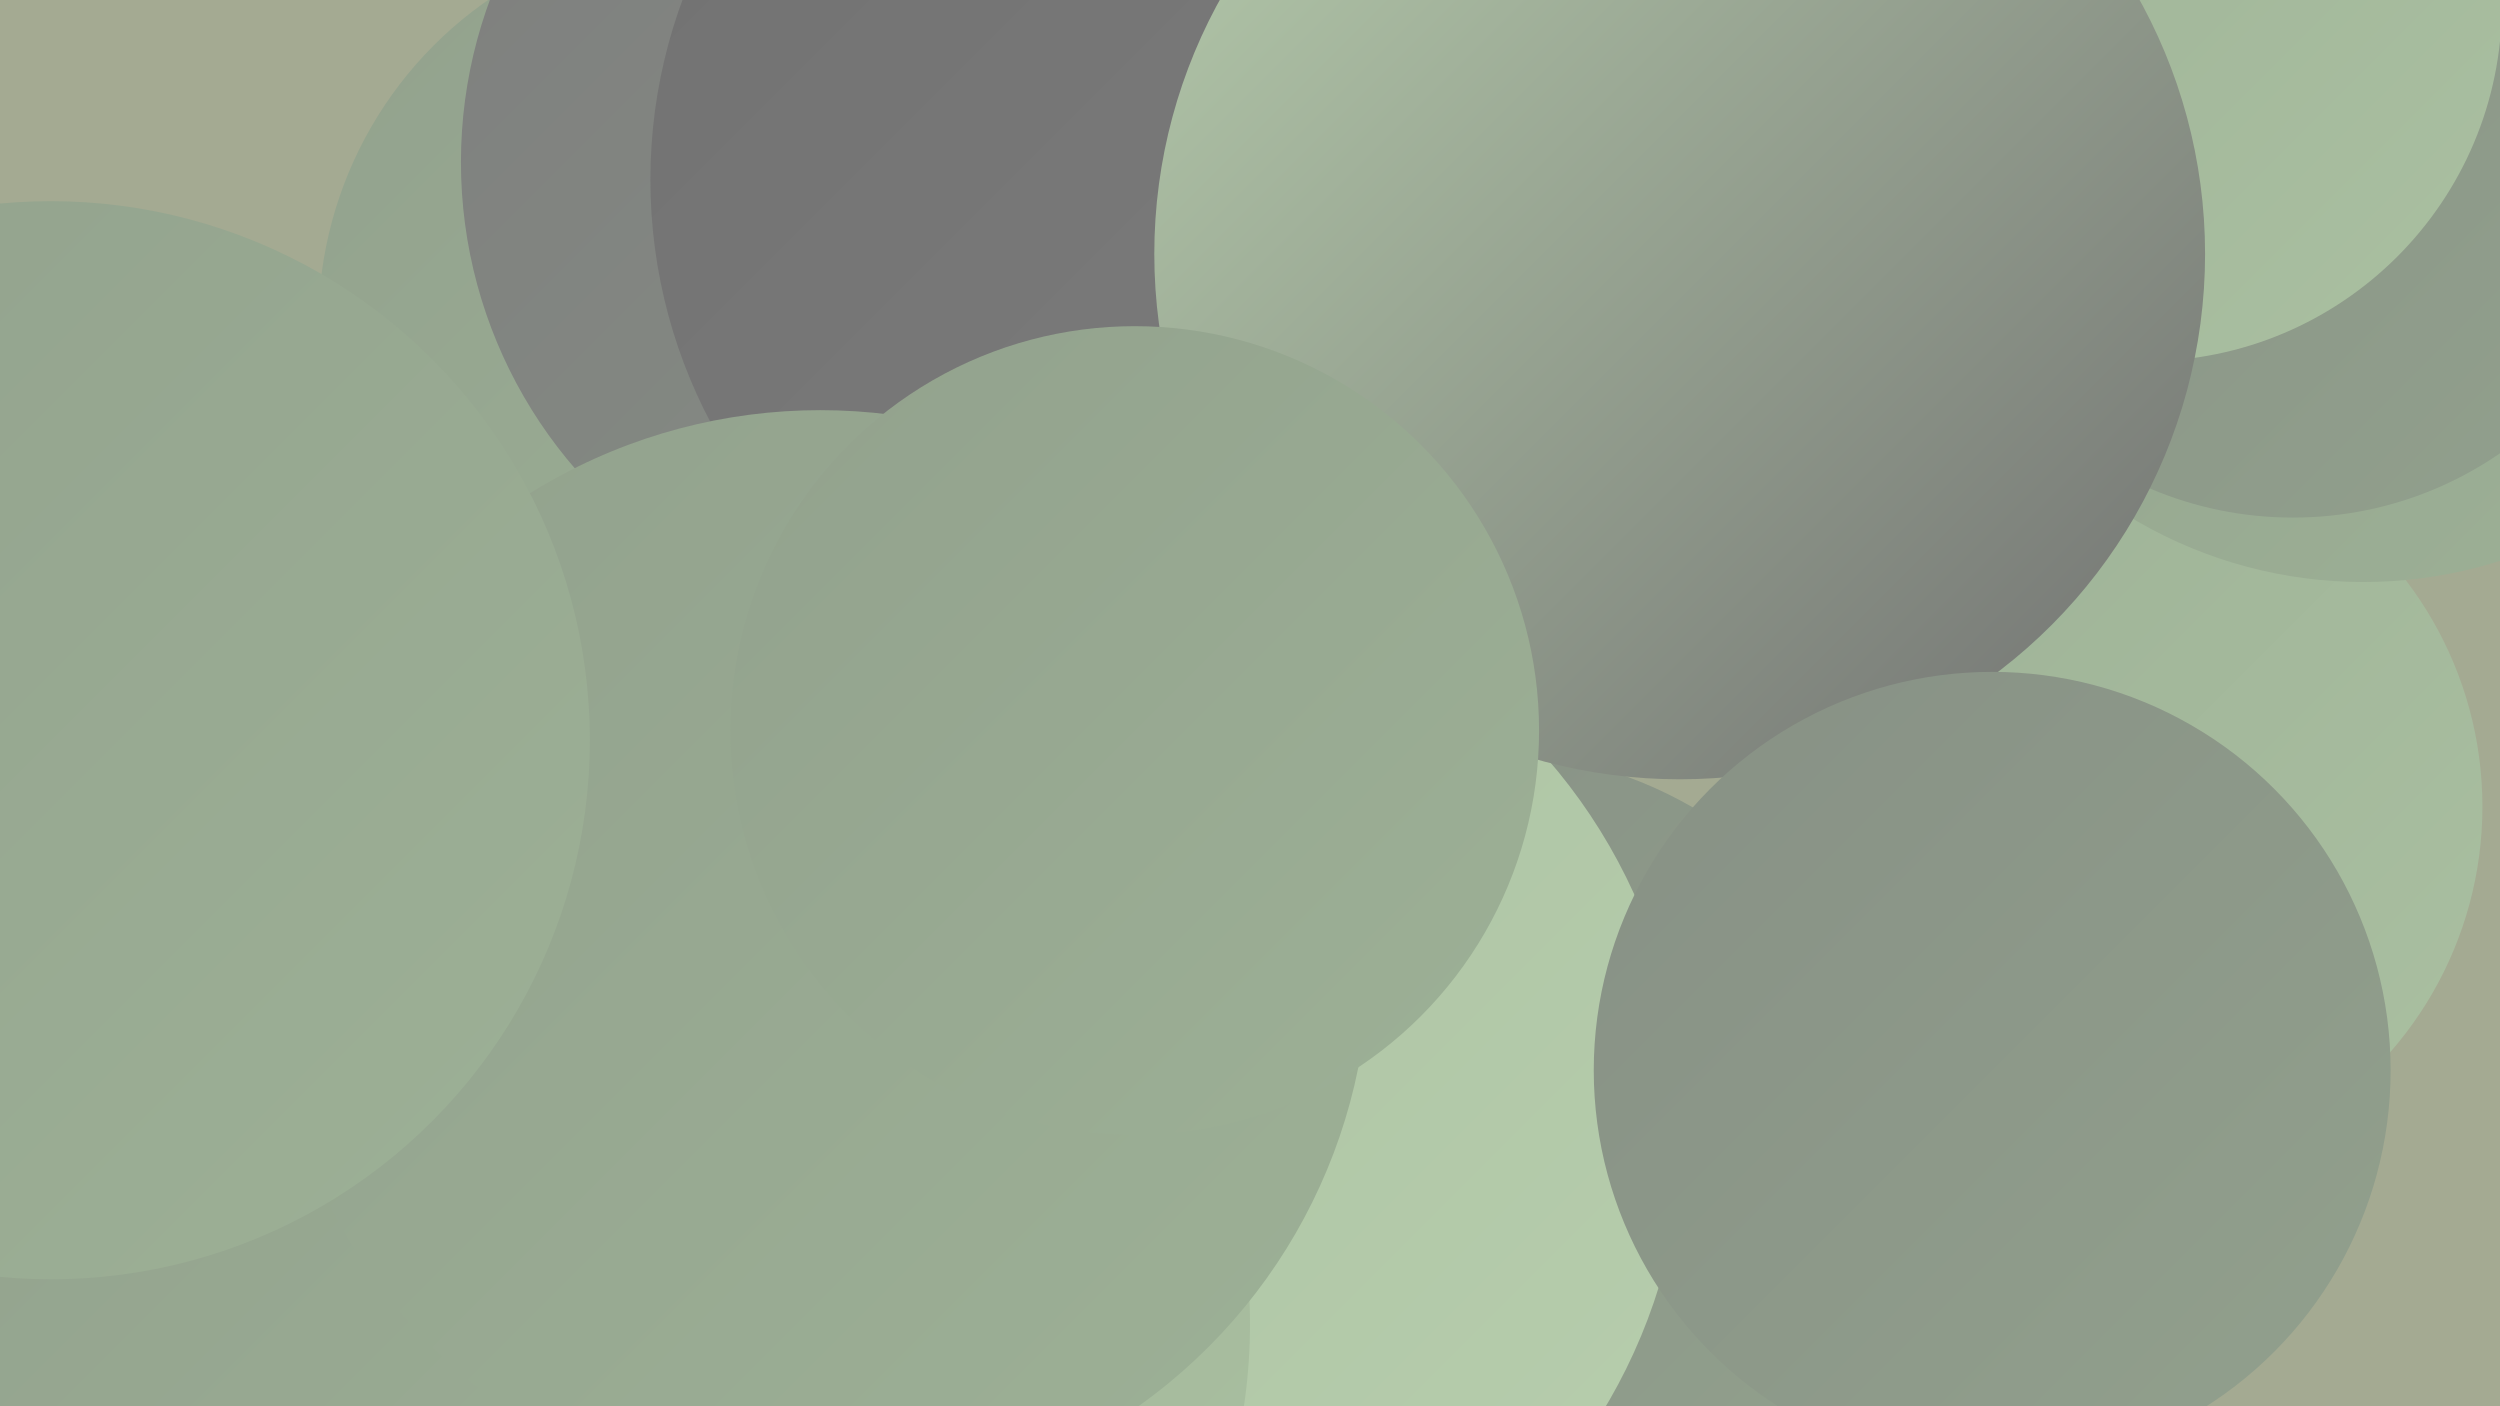 <?xml version="1.0" encoding="UTF-8"?><svg width="1280" height="720" xmlns="http://www.w3.org/2000/svg"><defs><linearGradient id="grad0" x1="0%" y1="0%" x2="100%" y2="100%"><stop offset="0%" style="stop-color:#717171;stop-opacity:1" /><stop offset="100%" style="stop-color:#7e7e7e;stop-opacity:1" /></linearGradient><linearGradient id="grad1" x1="0%" y1="0%" x2="100%" y2="100%"><stop offset="0%" style="stop-color:#7e7e7e;stop-opacity:1" /><stop offset="100%" style="stop-color:#879085;stop-opacity:1" /></linearGradient><linearGradient id="grad2" x1="0%" y1="0%" x2="100%" y2="100%"><stop offset="0%" style="stop-color:#879085;stop-opacity:1" /><stop offset="100%" style="stop-color:#92a18d;stop-opacity:1" /></linearGradient><linearGradient id="grad3" x1="0%" y1="0%" x2="100%" y2="100%"><stop offset="0%" style="stop-color:#92a18d;stop-opacity:1" /><stop offset="100%" style="stop-color:#9db196;stop-opacity:1" /></linearGradient><linearGradient id="grad4" x1="0%" y1="0%" x2="100%" y2="100%"><stop offset="0%" style="stop-color:#9db196;stop-opacity:1" /><stop offset="100%" style="stop-color:#aac0a1;stop-opacity:1" /></linearGradient><linearGradient id="grad5" x1="0%" y1="0%" x2="100%" y2="100%"><stop offset="0%" style="stop-color:#aac0a1;stop-opacity:1" /><stop offset="100%" style="stop-color:#b7cead;stop-opacity:1" /></linearGradient><linearGradient id="grad6" x1="0%" y1="0%" x2="100%" y2="100%"><stop offset="0%" style="stop-color:#b7cead;stop-opacity:1" /><stop offset="100%" style="stop-color:#717171;stop-opacity:1" /></linearGradient></defs><rect width="1280" height="720" fill="#a4aa92" /><circle cx="1080" cy="413" r="191" fill="url(#grad4)" /><circle cx="48" cy="568" r="229" fill="url(#grad6)" /><circle cx="432" cy="348" r="196" fill="url(#grad6)" /><circle cx="761" cy="596" r="211" fill="url(#grad2)" /><circle cx="1083" cy="23" r="242" fill="url(#grad1)" /><circle cx="578" cy="575" r="284" fill="url(#grad5)" /><circle cx="365" cy="166" r="202" fill="url(#grad3)" /><circle cx="578" cy="392" r="186" fill="url(#grad0)" /><circle cx="355" cy="678" r="285" fill="url(#grad4)" /><circle cx="1210" cy="67" r="231" fill="url(#grad3)" /><circle cx="476" cy="83" r="240" fill="url(#grad1)" /><circle cx="599" cy="92" r="266" fill="url(#grad0)" /><circle cx="1174" cy="78" r="187" fill="url(#grad2)" /><circle cx="1098" cy="2" r="183" fill="url(#grad4)" /><circle cx="218" cy="703" r="276" fill="url(#grad3)" /><circle cx="860" cy="130" r="269" fill="url(#grad6)" /><circle cx="1020" cy="548" r="204" fill="url(#grad2)" /><circle cx="420" cy="491" r="281" fill="url(#grad3)" /><circle cx="581" cy="374" r="207" fill="url(#grad3)" /><circle cx="26" cy="379" r="276" fill="url(#grad3)" /></svg>